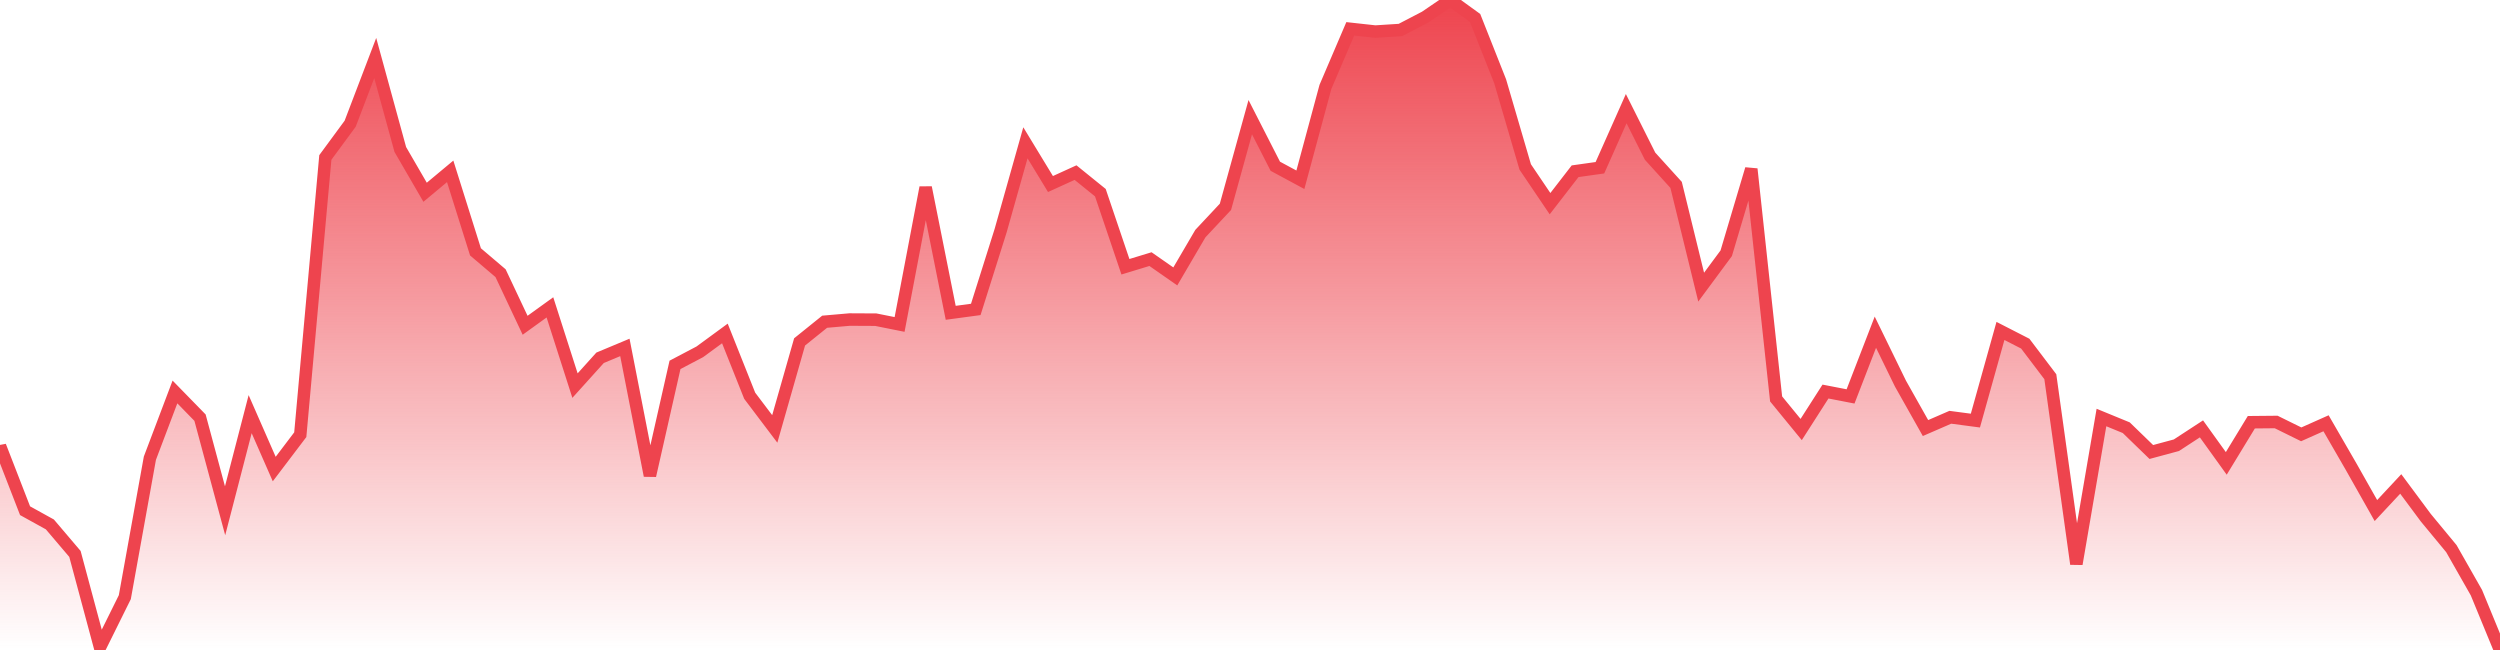 <svg xmlns="http://www.w3.org/2000/svg" width="200" height="52"><defs><linearGradient id="gradient" gradientTransform="rotate(90)"><stop offset="0" stop-color="#EE444E"></stop><stop offset="1" stop-color="#EE444E" stop-opacity="0"></stop></linearGradient></defs><path stroke="#EE444E" stroke-chartWidth="1" stroke-dasharray="0 216.314 12405.771" fill="url(#gradient)" d="M200,52L200,52L0,52L0,35.686L2.005,40.856L3.99,41.954L5.996,44.314L8.001,51.781L9.986,47.772L11.991,36.654L13.996,31.357L16.002,33.413L18.007,40.862L20.012,33.132L21.938,37.524L24.022,34.776L26.027,12.596L28.013,9.897L30.018,4.642L32.023,11.958L34.008,15.38L36.014,13.708L38.039,20.149L40.044,21.853L42.009,26.021L43.994,24.589L46,30.849L48.005,28.624L49.99,27.794L51.995,38.049L54,29.19L55.986,28.145L57.991,26.676L59.976,31.66L61.981,34.313L63.967,27.353L65.972,25.738L67.977,25.563L70.062,25.574L71.967,25.956L74.052,15L76.057,25.025L78.062,24.754L80.048,18.46L82.033,11.424L84.038,14.722L86.043,13.808L88.029,15.414L90.034,21.34L92.039,20.729L94.024,22.113L96.029,18.689L98.035,16.546L100.02,9.374L102.025,13.3L104.03,14.381L106.035,6.95L108.021,2.306L110.026,2.527L112.031,2.399L114.016,1.367L116.021,0L118.007,1.437L120.012,6.502L122.017,13.355L124.002,16.293L126.008,13.699L127.993,13.419L130.097,8.691L132.003,12.492L134.088,14.791L136.093,22.971L138.098,20.26L140.103,13.521L142.089,31.913L144.094,34.362L146.039,31.324L148.044,31.713L150.03,26.576L152.035,30.685L154.04,34.244L156.025,33.382L158.031,33.647L160.036,26.475L162.021,27.492L164.026,30.137L166.111,45.118L168.116,33.401L170.101,34.216L172.106,36.16L174.112,35.618L176.117,34.31L178.102,37.072L180.107,33.778L182.093,33.759L184.098,34.747L186.083,33.862L188.088,37.332L190.073,40.844L192.059,38.716L194.064,41.416L196.109,43.89L198.114,47.415Z"></path></svg>